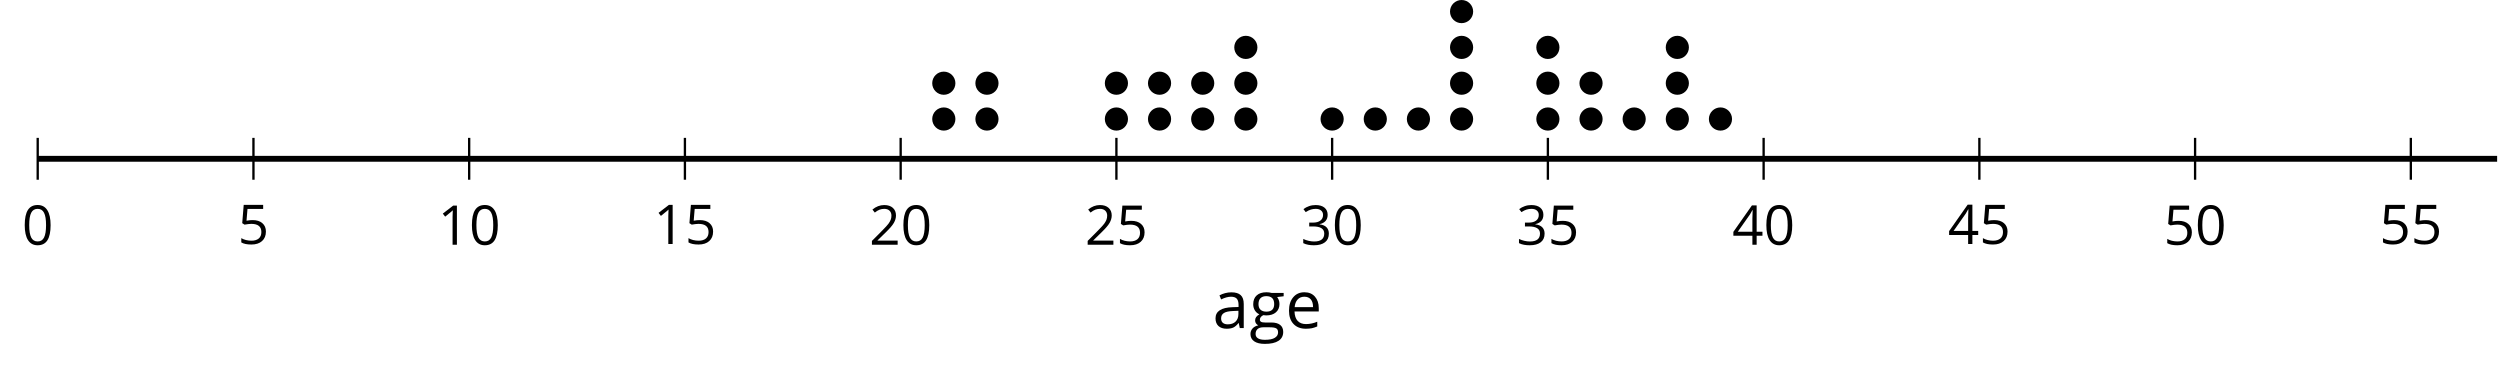 <?xml version='1.0' encoding='UTF-8'?>
<!-- This file was generated by dvisvgm 2.1.3 -->
<svg height='62.985pt' version='1.1' viewBox='-72 -72 430.15 62.985' width='430.15pt' xmlns='http://www.w3.org/2000/svg' xmlns:xlink='http://www.w3.org/1999/xlink'>
<defs>
<path d='M4.922 -3.375C4.922 -4.498 4.733 -5.355 4.355 -5.948C3.973 -6.542 3.421 -6.837 2.689 -6.837C1.938 -6.837 1.381 -6.552 1.018 -5.985S0.47 -4.549 0.47 -3.375C0.47 -2.238 0.658 -1.377 1.036 -0.792C1.413 -0.203 1.966 0.092 2.689 0.092C3.444 0.092 4.006 -0.193 4.374 -0.769C4.738 -1.344 4.922 -2.21 4.922 -3.375ZM1.243 -3.375C1.243 -4.355 1.358 -5.064 1.588 -5.506C1.819 -5.953 2.187 -6.174 2.689 -6.174C3.2 -6.174 3.568 -5.948 3.794 -5.497C4.024 -5.051 4.139 -4.342 4.139 -3.375S4.024 -1.699 3.794 -1.243C3.568 -0.792 3.2 -0.566 2.689 -0.566C2.187 -0.566 1.819 -0.792 1.588 -1.234C1.358 -1.685 1.243 -2.394 1.243 -3.375Z' id='g4-16'/>
<path d='M3.292 0V-6.731H2.647L0.866 -5.355L1.271 -4.83C1.92 -5.359 2.288 -5.658 2.366 -5.727S2.518 -5.866 2.583 -5.93C2.56 -5.576 2.546 -5.198 2.546 -4.797V0H3.292Z' id='g4-17'/>
<path d='M4.885 0V-0.709H1.423V-0.746L2.896 -2.187C3.554 -2.827 4.001 -3.352 4.24 -3.771S4.599 -4.609 4.599 -5.037C4.599 -5.585 4.42 -6.018 4.061 -6.344C3.702 -6.667 3.204 -6.828 2.574 -6.828C1.842 -6.828 1.169 -6.57 0.548 -6.054L0.953 -5.534C1.262 -5.778 1.538 -5.944 1.786 -6.036C2.04 -6.128 2.302 -6.174 2.583 -6.174C2.97 -6.174 3.273 -6.068 3.49 -5.856C3.706 -5.649 3.817 -5.364 3.817 -5.005C3.817 -4.751 3.775 -4.512 3.688 -4.291S3.471 -3.844 3.301 -3.61S2.772 -2.988 2.233 -2.44L0.46 -0.658V0H4.885Z' id='g4-18'/>
<path d='M4.632 -5.147C4.632 -5.668 4.452 -6.077 4.088 -6.381C3.725 -6.676 3.218 -6.828 2.564 -6.828C2.164 -6.828 1.786 -6.768 1.427 -6.639C1.064 -6.519 0.746 -6.344 0.47 -6.128L0.856 -5.612C1.192 -5.829 1.487 -5.976 1.75 -6.054S2.288 -6.174 2.583 -6.174C2.97 -6.174 3.278 -6.082 3.499 -5.893C3.729 -5.704 3.84 -5.447 3.84 -5.12C3.84 -4.71 3.688 -4.388 3.379 -4.153C3.071 -3.923 2.657 -3.808 2.132 -3.808H1.459V-3.149H2.122C3.407 -3.149 4.047 -2.739 4.047 -1.925C4.047 -1.013 3.467 -0.557 2.302 -0.557C2.007 -0.557 1.694 -0.594 1.363 -0.672C1.036 -0.746 0.723 -0.856 0.433 -0.999V-0.272C0.714 -0.138 0.999 -0.041 1.298 0.009C1.593 0.064 1.92 0.092 2.274 0.092C3.094 0.092 3.725 -0.083 4.171 -0.424C4.618 -0.769 4.839 -1.266 4.839 -1.906C4.839 -2.353 4.71 -2.716 4.448 -2.993S3.785 -3.439 3.246 -3.508V-3.545C3.688 -3.637 4.029 -3.821 4.273 -4.093C4.512 -4.365 4.632 -4.719 4.632 -5.147Z' id='g4-19'/>
<path d='M5.203 -1.547V-2.242H4.204V-6.768H3.393L0.198 -2.215V-1.547H3.471V0H4.204V-1.547H5.203ZM3.471 -2.242H0.962L3.066 -5.235C3.195 -5.428 3.333 -5.672 3.481 -5.967H3.518C3.485 -5.414 3.471 -4.917 3.471 -4.48V-2.242Z' id='g4-20'/>
<path d='M2.564 -4.111C2.215 -4.111 1.865 -4.075 1.51 -4.006L1.68 -6.027H4.374V-6.731H1.027L0.773 -3.582L1.169 -3.329C1.657 -3.416 2.049 -3.462 2.339 -3.462C3.49 -3.462 4.065 -2.993 4.065 -2.053C4.065 -1.57 3.913 -1.202 3.619 -0.948C3.315 -0.695 2.896 -0.566 2.357 -0.566C2.049 -0.566 1.731 -0.608 1.413 -0.681C1.096 -0.764 0.829 -0.87 0.612 -1.008V-0.272C1.013 -0.028 1.588 0.092 2.348 0.092C3.126 0.092 3.739 -0.106 4.18 -0.502C4.627 -0.898 4.848 -1.446 4.848 -2.141C4.848 -2.753 4.646 -3.232 4.236 -3.582C3.831 -3.936 3.273 -4.111 2.564 -4.111Z' id='g4-21'/>
<path d='M3.913 0H4.48V-3.444C4.48 -4.033 4.337 -4.461 4.042 -4.728C3.757 -4.995 3.31 -5.129 2.707 -5.129C2.408 -5.129 2.113 -5.092 1.814 -5.014C1.519 -4.936 1.248 -4.83 0.999 -4.696L1.234 -4.111C1.763 -4.369 2.242 -4.498 2.661 -4.498C3.034 -4.498 3.306 -4.401 3.481 -4.217C3.646 -4.024 3.734 -3.734 3.734 -3.338V-3.025L2.878 -2.997C1.248 -2.947 0.433 -2.413 0.433 -1.395C0.433 -0.921 0.576 -0.552 0.856 -0.295C1.142 -0.037 1.533 0.092 2.035 0.092C2.408 0.092 2.721 0.037 2.974 -0.074C3.223 -0.189 3.471 -0.401 3.725 -0.718H3.762L3.913 0ZM2.187 -0.539C1.888 -0.539 1.653 -0.612 1.483 -0.755C1.317 -0.898 1.234 -1.11 1.234 -1.386C1.234 -1.74 1.367 -1.998 1.639 -2.164C1.906 -2.334 2.343 -2.426 2.951 -2.449L3.715 -2.482V-2.026C3.715 -1.556 3.582 -1.192 3.306 -0.93C3.039 -0.668 2.661 -0.539 2.187 -0.539Z' id='g4-65'/>
<path d='M2.942 0.092C3.283 0.092 3.573 0.064 3.812 0.018C4.056 -0.037 4.309 -0.12 4.581 -0.235V-0.916C4.052 -0.691 3.513 -0.576 2.97 -0.576C2.454 -0.576 2.053 -0.727 1.768 -1.036C1.487 -1.344 1.335 -1.791 1.321 -2.385H4.797V-2.868C4.797 -3.55 4.613 -4.098 4.245 -4.512C3.877 -4.931 3.375 -5.138 2.744 -5.138C2.067 -5.138 1.533 -4.899 1.133 -4.42C0.727 -3.941 0.529 -3.297 0.529 -2.482C0.529 -1.676 0.746 -1.045 1.179 -0.589C1.607 -0.134 2.196 0.092 2.942 0.092ZM2.735 -4.498C3.135 -4.498 3.439 -4.369 3.656 -4.116C3.872 -3.858 3.978 -3.49 3.978 -3.006H1.34C1.381 -3.471 1.524 -3.84 1.768 -4.102C2.007 -4.365 2.33 -4.498 2.735 -4.498Z' id='g4-69'/>
<path d='M4.94 -5.046H3.195C2.983 -5.106 2.744 -5.138 2.482 -5.138C1.874 -5.138 1.404 -4.991 1.073 -4.687C0.741 -4.392 0.576 -3.964 0.576 -3.412C0.576 -3.08 0.658 -2.785 0.82 -2.528C0.985 -2.27 1.197 -2.086 1.459 -1.98C1.248 -1.851 1.091 -1.717 0.994 -1.579S0.847 -1.28 0.847 -1.096C0.847 -0.935 0.893 -0.792 0.976 -0.668C1.068 -0.543 1.174 -0.456 1.303 -0.396C0.948 -0.318 0.672 -0.166 0.474 0.06S0.18 0.548 0.18 0.856C0.18 1.303 0.359 1.653 0.718 1.897C1.073 2.141 1.584 2.265 2.242 2.265C3.103 2.265 3.757 2.118 4.204 1.823C4.65 1.533 4.876 1.105 4.876 0.548C4.876 0.11 4.728 -0.226 4.438 -0.456C4.144 -0.686 3.725 -0.801 3.177 -0.801H2.284C2.007 -0.801 1.814 -0.833 1.699 -0.902C1.584 -0.967 1.529 -1.068 1.529 -1.206C1.529 -1.469 1.69 -1.685 2.017 -1.855C2.15 -1.832 2.288 -1.819 2.44 -1.819C3.029 -1.819 3.494 -1.966 3.831 -2.261S4.337 -2.951 4.337 -3.444C4.337 -3.66 4.305 -3.858 4.236 -4.033C4.167 -4.204 4.093 -4.346 4.006 -4.452L4.94 -4.563V-5.046ZM0.916 0.847C0.916 0.539 1.013 0.299 1.206 0.134S1.671 -0.115 2.017 -0.115H2.933C3.398 -0.115 3.715 -0.064 3.886 0.046C4.056 0.147 4.139 0.341 4.139 0.612C4.139 0.939 3.987 1.202 3.674 1.39C3.37 1.584 2.891 1.68 2.251 1.68C1.823 1.68 1.492 1.611 1.262 1.469S0.916 1.119 0.916 0.847ZM1.331 -3.43C1.331 -3.812 1.427 -4.098 1.621 -4.291S2.09 -4.581 2.449 -4.581C3.204 -4.581 3.582 -4.204 3.582 -3.444C3.582 -2.721 3.209 -2.357 2.463 -2.357C2.109 -2.357 1.828 -2.449 1.63 -2.629S1.331 -3.076 1.331 -3.43Z' id='g4-71'/>
<use id='g6-65' transform='scale(1.2)' xlink:href='#g4-65'/>
<use id='g6-69' transform='scale(1.2)' xlink:href='#g4-69'/>
<use id='g6-71' transform='scale(1.2)' xlink:href='#g4-71'/>
</defs>
<g id='page1'>
<path d='M-65.512 -41.074V-48.273M-28.391 -41.074V-48.273M8.726 -41.074V-48.273M45.847 -41.074V-48.273M82.968 -41.074V-48.273M120.089 -41.074V-48.273M157.207 -41.074V-48.273M194.328 -41.074V-48.273M231.449 -41.074V-48.273M268.57 -41.074V-48.273M305.687 -41.074V-48.273M342.808 -41.074V-48.273' fill='none' stroke='#000000' stroke-linejoin='bevel' stroke-miterlimit='10.037' stroke-width='0.4'/>
<path d='M-65.512 -44.676H357.656' fill='none' stroke='#000000' stroke-linejoin='bevel' stroke-miterlimit='10.037' stroke-width='1'/>
<g transform='matrix(1 0 0 1 -9.19 50.444)'>
<use x='-59.025' xlink:href='#g4-16' y='-80.335'/>
</g>
<g transform='matrix(1 0 0 1 27.93 50.316)'>
<use x='-59.025' xlink:href='#g4-21' y='-80.335'/>
</g>
<g transform='matrix(1 0 0 1 62.349 50.444)'>
<use x='-59.025' xlink:href='#g4-17' y='-80.335'/>
<use x='-53.621' xlink:href='#g4-16' y='-80.335'/>
</g>
<g transform='matrix(1 0 0 1 99.469 50.316)'>
<use x='-59.025' xlink:href='#g4-17' y='-80.335'/>
<use x='-53.621' xlink:href='#g4-21' y='-80.335'/>
</g>
<g transform='matrix(1 0 0 1 136.589 50.444)'>
<use x='-59.025' xlink:href='#g4-18' y='-80.335'/>
<use x='-53.621' xlink:href='#g4-16' y='-80.335'/>
</g>
<g transform='matrix(1 0 0 1 173.709 50.444)'>
<use x='-59.025' xlink:href='#g4-18' y='-80.335'/>
<use x='-53.621' xlink:href='#g4-21' y='-80.335'/>
</g>
<g transform='matrix(1 0 0 1 210.829 50.444)'>
<use x='-59.025' xlink:href='#g4-19' y='-80.335'/>
<use x='-53.621' xlink:href='#g4-16' y='-80.335'/>
</g>
<g transform='matrix(1 0 0 1 247.949 50.444)'>
<use x='-59.025' xlink:href='#g4-19' y='-80.335'/>
<use x='-53.621' xlink:href='#g4-21' y='-80.335'/>
</g>
<g transform='matrix(1 0 0 1 285.07 50.444)'>
<use x='-59.025' xlink:href='#g4-20' y='-80.335'/>
<use x='-53.621' xlink:href='#g4-16' y='-80.335'/>
</g>
<g transform='matrix(1 0 0 1 322.19 50.316)'>
<use x='-59.025' xlink:href='#g4-20' y='-80.335'/>
<use x='-53.621' xlink:href='#g4-21' y='-80.335'/>
</g>
<g transform='matrix(1 0 0 1 359.31 50.444)'>
<use x='-59.025' xlink:href='#g4-21' y='-80.335'/>
<use x='-53.621' xlink:href='#g4-16' y='-80.335'/>
</g>
<g transform='matrix(1 0 0 1 396.43 50.316)'>
<use x='-59.025' xlink:href='#g4-21' y='-80.335'/>
<use x='-53.621' xlink:href='#g4-21' y='-80.335'/>
</g>
<path d='M92.386 -51.52C92.386 -52.621 91.492 -53.516 90.39 -53.516C89.293 -53.516 88.398 -52.621 88.398 -51.52C88.398 -50.422 89.293 -49.527 90.39 -49.527C91.492 -49.527 92.386 -50.422 92.386 -51.52Z'/>
<path d='M92.386 -57.684C92.386 -58.785 91.492 -59.676 90.39 -59.676C89.293 -59.676 88.398 -58.785 88.398 -57.684C88.398 -56.582 89.293 -55.691 90.39 -55.691C91.492 -55.691 92.386 -56.582 92.386 -57.684Z'/>
<path d='M99.808 -51.52C99.808 -52.621 98.918 -53.516 97.816 -53.516S95.824 -52.621 95.824 -51.52C95.824 -50.422 96.714 -49.527 97.816 -49.527S99.808 -50.422 99.808 -51.52Z'/>
<path d='M99.808 -57.684C99.808 -58.785 98.918 -59.676 97.816 -59.676S95.824 -58.785 95.824 -57.684C95.824 -56.582 96.714 -55.691 97.816 -55.691S99.808 -56.582 99.808 -57.684Z'/>
<path d='M122.082 -51.52C122.082 -52.621 121.187 -53.516 120.089 -53.516C118.988 -53.516 118.097 -52.621 118.097 -51.52C118.097 -50.422 118.988 -49.527 120.089 -49.527C121.187 -49.527 122.082 -50.422 122.082 -51.52Z'/>
<path d='M122.082 -57.684C122.082 -58.785 121.187 -59.676 120.089 -59.676C118.988 -59.676 118.097 -58.785 118.097 -57.684C118.097 -56.582 118.988 -55.691 120.089 -55.691C121.187 -55.691 122.082 -56.582 122.082 -57.684Z'/>
<path d='M129.503 -51.52C129.503 -52.621 128.613 -53.516 127.511 -53.516C126.41 -53.516 125.519 -52.621 125.519 -51.52C125.519 -50.422 126.41 -49.527 127.511 -49.527C128.613 -49.527 129.503 -50.422 129.503 -51.52Z'/>
<path d='M129.503 -57.684C129.503 -58.785 128.613 -59.676 127.511 -59.676C126.41 -59.676 125.519 -58.785 125.519 -57.684C125.519 -56.582 126.41 -55.691 127.511 -55.691C128.613 -55.691 129.503 -56.582 129.503 -57.684Z'/>
<path d='M136.929 -51.52C136.929 -52.621 136.035 -53.516 134.937 -53.516C133.835 -53.516 132.945 -52.621 132.945 -51.52C132.945 -50.422 133.835 -49.527 134.937 -49.527C136.035 -49.527 136.929 -50.422 136.929 -51.52Z'/>
<path d='M136.929 -57.684C136.929 -58.785 136.035 -59.676 134.937 -59.676C133.835 -59.676 132.945 -58.785 132.945 -57.684C132.945 -56.582 133.835 -55.691 134.937 -55.691C136.035 -55.691 136.929 -56.582 136.929 -57.684Z'/>
<path d='M144.351 -51.52C144.351 -52.621 143.46 -53.516 142.359 -53.516C141.261 -53.516 140.367 -52.621 140.367 -51.52C140.367 -50.422 141.261 -49.527 142.359 -49.527C143.46 -49.527 144.351 -50.422 144.351 -51.52Z'/>
<path d='M144.351 -57.684C144.351 -58.785 143.46 -59.676 142.359 -59.676C141.261 -59.676 140.367 -58.785 140.367 -57.684C140.367 -56.582 141.261 -55.691 142.359 -55.691C143.46 -55.691 144.351 -56.582 144.351 -57.684Z'/>
<path d='M144.351 -63.844C144.351 -64.945 143.46 -65.84 142.359 -65.84C141.261 -65.84 140.367 -64.945 140.367 -63.844C140.367 -62.746 141.261 -61.852 142.359 -61.852C143.46 -61.852 144.351 -62.746 144.351 -63.844Z'/>
<path d='M159.199 -51.52C159.199 -52.621 158.308 -53.516 157.207 -53.516C156.109 -53.516 155.214 -52.621 155.214 -51.52C155.214 -50.422 156.109 -49.527 157.207 -49.527C158.308 -49.527 159.199 -50.422 159.199 -51.52Z'/>
<path d='M166.625 -51.52C166.625 -52.621 165.734 -53.516 164.632 -53.516C163.531 -53.516 162.64 -52.621 162.64 -51.52C162.64 -50.422 163.531 -49.527 164.632 -49.527C165.734 -49.527 166.625 -50.422 166.625 -51.52Z'/>
<path d='M174.05 -51.52C174.05 -52.621 173.156 -53.516 172.058 -53.516C170.957 -53.516 170.062 -52.621 170.062 -51.52C170.062 -50.422 170.957 -49.527 172.058 -49.527C173.156 -49.527 174.05 -50.422 174.05 -51.52Z'/>
<path d='M181.472 -51.52C181.472 -52.621 180.582 -53.516 179.48 -53.516C178.378 -53.516 177.488 -52.621 177.488 -51.52C177.488 -50.422 178.378 -49.527 179.48 -49.527C180.582 -49.527 181.472 -50.422 181.472 -51.52Z'/>
<path d='M181.472 -57.684C181.472 -58.785 180.582 -59.676 179.48 -59.676C178.378 -59.676 177.488 -58.785 177.488 -57.684C177.488 -56.582 178.378 -55.691 179.48 -55.691C180.582 -55.691 181.472 -56.582 181.472 -57.684Z'/>
<path d='M181.472 -63.844C181.472 -64.945 180.582 -65.84 179.48 -65.84C178.378 -65.84 177.488 -64.945 177.488 -63.844C177.488 -62.746 178.378 -61.852 179.48 -61.852C180.582 -61.852 181.472 -62.746 181.472 -63.844Z'/>
<path d='M181.472 -70.008C181.472 -71.109 180.582 -72 179.48 -72C178.378 -72 177.488 -71.109 177.488 -70.008C177.488 -68.906 178.378 -68.016 179.48 -68.016C180.582 -68.016 181.472 -68.906 181.472 -70.008Z'/>
<path d='M196.32 -51.52C196.32 -52.621 195.429 -53.516 194.328 -53.516C193.226 -53.516 192.336 -52.621 192.336 -51.52C192.336 -50.422 193.226 -49.527 194.328 -49.527C195.429 -49.527 196.32 -50.422 196.32 -51.52Z'/>
<path d='M196.32 -57.684C196.32 -58.785 195.429 -59.676 194.328 -59.676C193.226 -59.676 192.336 -58.785 192.336 -57.684C192.336 -56.582 193.226 -55.691 194.328 -55.691C195.429 -55.691 196.32 -56.582 196.32 -57.684Z'/>
<path d='M196.32 -63.844C196.32 -64.945 195.429 -65.84 194.328 -65.84C193.226 -65.84 192.336 -64.945 192.336 -63.844C192.336 -62.746 193.226 -61.852 194.328 -61.852C195.429 -61.852 196.32 -62.746 196.32 -63.844Z'/>
<path d='M203.746 -51.52C203.746 -52.621 202.851 -53.516 201.753 -53.516C200.652 -53.516 199.761 -52.621 199.761 -51.52C199.761 -50.422 200.652 -49.527 201.753 -49.527C202.851 -49.527 203.746 -50.422 203.746 -51.52Z'/>
<path d='M203.746 -57.684C203.746 -58.785 202.851 -59.676 201.753 -59.676C200.652 -59.676 199.761 -58.785 199.761 -57.684C199.761 -56.582 200.652 -55.691 201.753 -55.691C202.851 -55.691 203.746 -56.582 203.746 -57.684Z'/>
<path d='M211.168 -51.52C211.168 -52.621 210.277 -53.516 209.175 -53.516C208.078 -53.516 207.183 -52.621 207.183 -51.52C207.183 -50.422 208.078 -49.527 209.175 -49.527C210.277 -49.527 211.168 -50.422 211.168 -51.52Z'/>
<path d='M218.593 -51.52C218.593 -52.621 217.703 -53.516 216.601 -53.516C215.5 -53.516 214.609 -52.621 214.609 -51.52C214.609 -50.422 215.5 -49.527 216.601 -49.527C217.703 -49.527 218.593 -50.422 218.593 -51.52Z'/>
<path d='M218.593 -57.684C218.593 -58.785 217.703 -59.676 216.601 -59.676C215.5 -59.676 214.609 -58.785 214.609 -57.684C214.609 -56.582 215.5 -55.691 216.601 -55.691C217.703 -55.691 218.593 -56.582 218.593 -57.684Z'/>
<path d='M218.593 -63.844C218.593 -64.945 217.703 -65.84 216.601 -65.84C215.5 -65.84 214.609 -64.945 214.609 -63.844C214.609 -62.746 215.5 -61.852 216.601 -61.852C217.703 -61.852 218.593 -62.746 218.593 -63.844Z'/>
<path d='M226.015 -51.52C226.015 -52.621 225.125 -53.516 224.023 -53.516C222.925 -53.516 222.031 -52.621 222.031 -51.52C222.031 -50.422 222.925 -49.527 224.023 -49.527C225.125 -49.527 226.015 -50.422 226.015 -51.52Z'/>
<g transform='matrix(1 0 0 1 195.648 64.787)'>
<use x='-59.025' xlink:href='#g6-65' y='-80.335'/>
<use x='-52.71' xlink:href='#g6-71' y='-80.335'/>
<use x='-46.498' xlink:href='#g6-69' y='-80.335'/>
</g>
</g>
</svg>